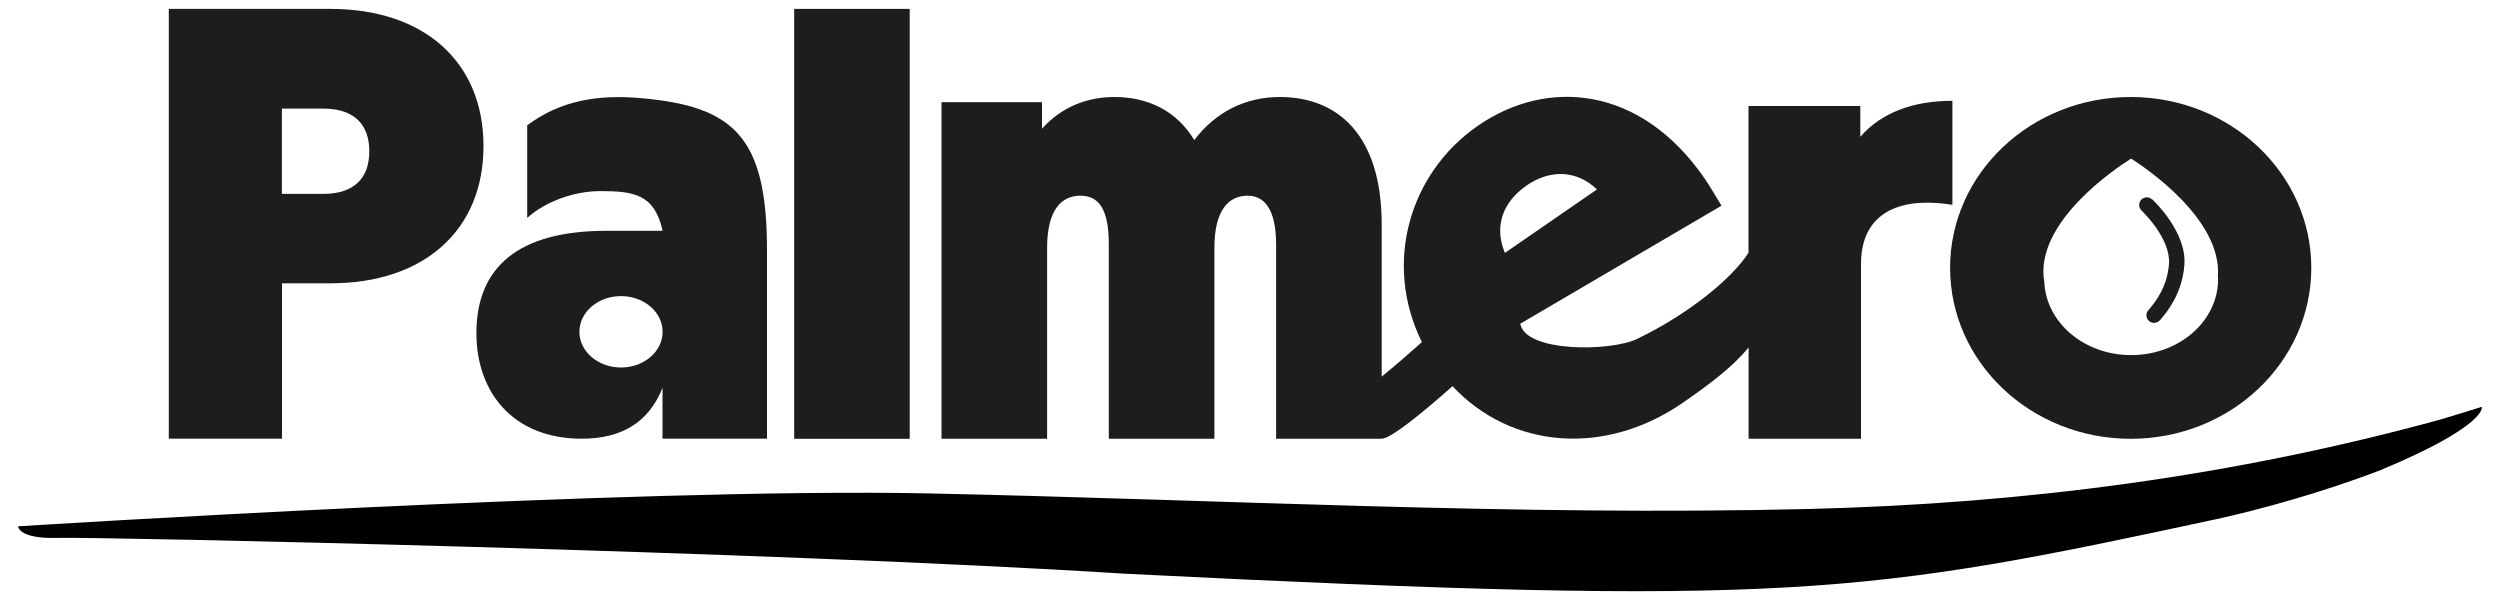 <?xml version="1.0" encoding="UTF-8"?> <svg xmlns="http://www.w3.org/2000/svg" id="Camada_1" data-name="Camada 1" viewBox="0 0 250 60"><defs><style> .cls-1 { fill: #1d1d1b; } </style></defs><path class="cls-1" d="M48.35,14.61c0,8.42-5.95,13.72-15.3,13.72h-4.85v15.54h-11.32V.89h16.17c9.36,0,15.3,5.3,15.3,13.72ZM36.93,15.12c0-2.65-1.49-4.26-4.61-4.26h-4.13v8.53h4.13c3.12,0,4.61-1.61,4.61-4.26Z"></path><path class="cls-1" d="M76.7,25v18.87h-10.45v-5.09c-1.35,3.42-4.05,5.09-8.06,5.09-6.97,0-10.55-4.72-10.55-10.55,0-6.58,4.16-10.24,13-10.24h5.62c-.81-3.69-2.92-3.97-6.24-3.97-2.55,0-5.43,1-7.3,2.68v-9.26c3.33-2.48,7.06-3.11,11.46-2.71,9.23.83,12.52,3.89,12.52,15.19ZM66.26,33.18c0-1.97-1.86-3.57-4.16-3.57s-4.16,1.6-4.16,3.57,1.86,3.57,4.16,3.57,4.16-1.6,4.16-3.57Z"></path><rect class="cls-1" x="79.42" y=".89" width="11.55" height="42.99"></rect><g><path class="cls-1" d="M215.2,19.94c-.31-.29-.79-.27-1.08.04-.29.31-.27.79.04,1.08.03.03,2.92,2.76,2.74,5.32-.17,2.39-1.46,3.92-1.94,4.49-.07.09-.13.16-.17.2-.25.34-.18.82.16,1.07.14.1.3.15.46.15.23,0,.46-.11.62-.31.02-.03.06-.07.11-.13.52-.61,2.09-2.48,2.3-5.37.24-3.3-3.08-6.42-3.22-6.55Z"></path><path class="cls-1" d="M213.07,9.7c-9.98,0-18.06,7.65-18.06,17.09s8.09,17.09,18.06,17.09,18.06-7.65,18.06-17.09-8.09-17.09-18.06-17.09ZM213.11,35.51c-4.69,0-8.5-3.25-8.68-7.31v.02c-1.06-5.98,7.29-11.49,8.68-12.36,1.33.84,9.09,6.02,8.68,11.75,0,.1.02.2.02.3,0,4.2-3.89,7.6-8.7,7.6Z"></path></g><path d="M248.19,40.66s.64,1.86-10.11,6.34c-5.68,2.2-12.26,4.01-16.42,4.91-35.28,7.6-42.74,8.78-109.18,5.46-35.32-2.24-102.67-3.7-106.67-3.58s-4-1.16-4-1.16c0,0,61.56-3.9,90.99-3.29,29.16.61,58.85,2.27,87.99,1.56,21.7-.53,42.61-3.29,63.26-8.95.55-.15,4.14-1.27,4.14-1.27Z"></path><path class="cls-1" d="M186.03,13.67v-3.07h-11.18v14.67c-1.59,2.51-5.9,6.1-11.16,8.63-2.62,1.26-11.15,1.36-11.66-1.53l20.12-11.8c-.51-.83-1.15-1.94-1.7-2.74-6.38-9.25-15.7-10.05-22.64-5.27-6.89,4.75-9.51,13.8-5.62,21.65-1.36,1.22-2.77,2.43-4.02,3.45v-15.22c0-8.94-4.39-12.74-10.19-12.74-3.5,0-6.49,1.56-8.55,4.31-1.78-2.96-4.67-4.31-7.99-4.31-2.8,0-5.33,1.04-7.24,3.17v-2.65h-10.05v33.65h10.56v-19.1c0-3.79,1.45-5.2,3.32-5.2s2.85,1.35,2.85,4.89v19.41h10.56v-19.1c0-3.79,1.45-5.2,3.32-5.2,1.68,0,2.85,1.35,2.85,4.89v19.41h10.56c.9,0,4.03-2.55,7.08-5.25,5.87,6.26,15.21,7.04,23.01,1.67,2.63-1.82,4.99-3.57,6.6-5.55v9.13h11.24v-17.47c0-4.52,3.01-6.13,6.54-6.13.83,0,1.56.05,2.6.21v-10.4c-3.95,0-7.12,1.2-9.2,3.59ZM152.64,18.56c2.41-1.66,5.04-1.54,7.06.38l-9.21,6.35c-1.07-2.56-.3-5.03,2.16-6.73Z"></path></svg> 